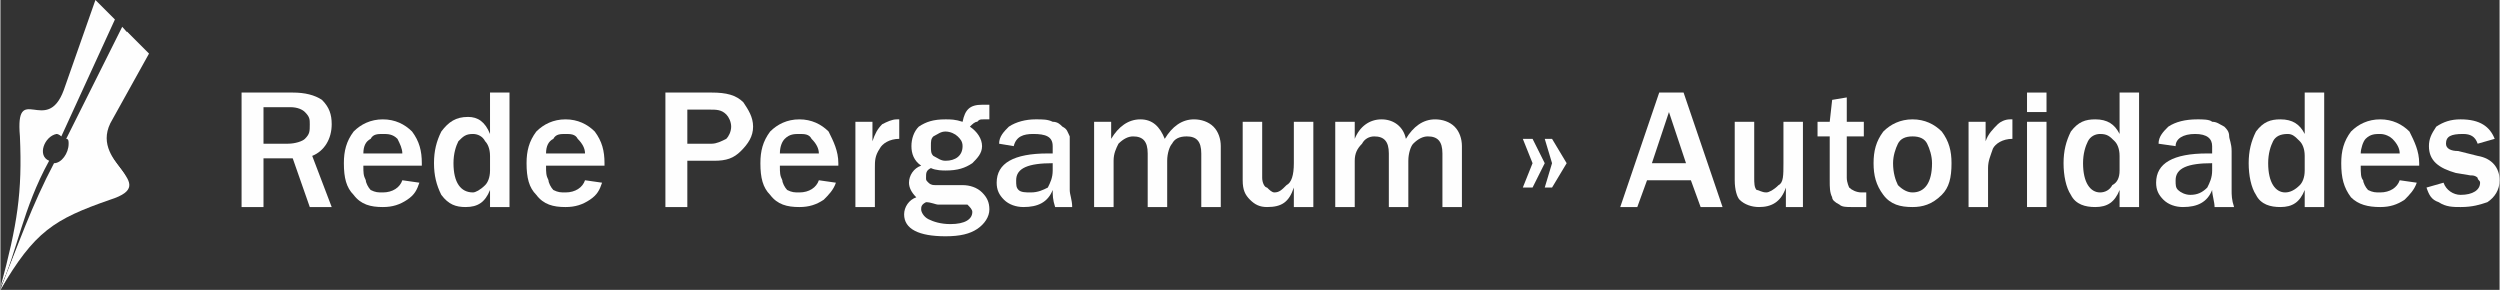 <?xml version="1.0" encoding="UTF-8"?>
<!DOCTYPE svg PUBLIC "-//W3C//DTD SVG 1.1//EN" "http://www.w3.org/Graphics/SVG/1.1/DTD/svg11.dtd">
<!-- Creator: CorelDRAW X7 -->
<svg xmlns="http://www.w3.org/2000/svg" xml:space="preserve" width="5425px" height="629px" version="1.1" style="shape-rendering:geometricPrecision; text-rendering:geometricPrecision; image-rendering:optimizeQuality; fill-rule:evenodd; clip-rule:evenodd"
viewBox="0 0 1026 119"
 xmlns:xlink="http://www.w3.org/1999/xlink">
 <rect x="0" y="0" width="1026" height="119" fill="#333333" stroke="none"/>
 <defs>
  <style type="text/css">
   <![CDATA[
    .fil1 {fill:#FEFEFE}
    .fil0 {fill:#FEFEFE;fill-rule:nonzero}
   ]]>
  </style>
 </defs>
 <g id="Camada_x0020_1">
  <path class="fil0" d="M136 85l-9 0 -7 -20 -12 0 0 20 -9 0 0 -47 21 0c5,0 9,1 12,3 3,3 4,6 4,10 0,6 -3,11 -8,13l8 21zm-28 -26l10 0c3,0 6,-1 7,-2 2,-2 2,-3 2,-6 0,-2 0,-3 -2,-5 -1,-1 -3,-2 -6,-2l-11 0 0 15z"/>
  <path id="1" class="fil0" d="M165 74l7 1c-1,3 -2,5 -5,7 -3,2 -6,3 -10,3 -5,0 -9,-1 -12,-5 -3,-3 -4,-7 -4,-13 0,-5 1,-9 4,-13 3,-3 7,-5 12,-5 5,0 9,2 12,5 3,4 4,8 4,13l0 1 -24 0c0,3 0,4 1,6 0,1 1,3 2,4 2,1 3,1 5,1 4,0 7,-2 8,-5zm0 -11c0,-2 -1,-4 -2,-6 -2,-2 -4,-2 -6,-2 -2,0 -4,0 -5,2 -2,1 -3,3 -3,6l16 0z"/>
  <path id="2" class="fil0" d="M209 85l-8 0 0 -7c-2,5 -5,7 -10,7 -4,0 -7,-1 -10,-5 -2,-4 -3,-8 -3,-13 0,-5 1,-9 3,-13 3,-4 6,-6 11,-6 4,0 7,2 9,7l0 -17 8 0 0 47zm-8 -21c0,-3 -1,-5 -2,-6 -1,-2 -3,-3 -5,-3 -3,0 -4,1 -6,3 -1,2 -2,5 -2,9 0,8 3,12 8,12 1,0 3,-1 5,-3 1,-1 2,-3 2,-6l0 -6z"/>
  <path id="3" class="fil0" d="M240 74l7 1c-1,3 -2,5 -5,7 -3,2 -6,3 -10,3 -5,0 -9,-1 -12,-5 -3,-3 -4,-7 -4,-13 0,-5 1,-9 4,-13 3,-3 7,-5 12,-5 5,0 9,2 12,5 3,4 4,8 4,13l0 1 -24 0c0,3 0,4 1,6 0,1 1,3 2,4 2,1 3,1 5,1 4,0 7,-2 8,-5zm0 -11c0,-2 -1,-4 -3,-6 -1,-2 -3,-2 -5,-2 -2,0 -4,0 -5,2 -2,1 -3,3 -3,6l16 0z"/>
  <path id="4" class="fil0" d="M282 85l-9 0 0 -47 19 0c6,0 10,1 13,4 2,3 4,6 4,10 0,4 -2,7 -5,10 -3,3 -6,4 -11,4l-11 0 0 19zm0 -26l10 0c2,0 4,-1 6,-2 1,-1 2,-3 2,-5 0,-2 -1,-4 -2,-5 -2,-2 -4,-2 -7,-2l-9 0 0 14z"/>
  <path id="5" class="fil0" d="M336 74l7 1c-1,3 -3,5 -5,7 -3,2 -6,3 -10,3 -5,0 -9,-1 -12,-5 -3,-3 -4,-7 -4,-13 0,-5 1,-9 4,-13 3,-3 7,-5 12,-5 5,0 9,2 12,5 2,4 4,8 4,13l0 1 -24 0c0,3 0,4 1,6 0,1 1,3 2,4 2,1 3,1 5,1 4,0 7,-2 8,-5zm0 -11c0,-2 -1,-4 -3,-6 -1,-2 -3,-2 -5,-2 -2,0 -4,0 -6,2 -1,1 -2,3 -2,6l16 0z"/>
  <path id="6" class="fil0" d="M359 85l-8 0 0 -35 7 0 0 8c1,-3 2,-5 4,-7 2,-1 4,-2 6,-2 0,0 0,0 1,0l0 8c-4,0 -7,2 -8,4 -2,3 -2,5 -2,8l0 16z"/>
  <path id="7" class="fil0" d="M406 43l0 6 -2 0c-2,0 -2,0 -3,1 -1,0 -2,1 -3,2 3,2 5,5 5,8 0,3 -2,5 -4,7 -3,2 -6,3 -11,3 -1,0 -4,0 -6,-1 -2,1 -2,2 -2,4 0,1 0,1 1,2 1,1 2,1 3,1l11 0c3,0 6,1 8,3 2,2 3,4 3,7 0,3 -2,6 -5,8 -3,2 -7,3 -13,3 -11,0 -17,-3 -17,-9 0,-3 2,-6 5,-7 -2,-2 -3,-4 -3,-6 0,-3 2,-6 5,-7 -3,-2 -4,-5 -4,-8 0,-3 1,-6 3,-8 3,-2 6,-3 11,-3 2,0 4,0 7,1 1,-5 3,-7 8,-7l3 0zm-18 23c4,0 7,-2 7,-6 0,-2 -1,-3 -2,-4 -1,-1 -3,-2 -5,-2 -2,0 -3,1 -5,2 -1,1 -1,2 -1,4 0,2 0,3 1,4 2,1 3,2 5,2zm-8 17c-2,1 -2,2 -2,3 0,1 1,3 3,4 2,1 5,2 9,2 6,0 9,-2 9,-5 0,-1 -1,-2 -2,-3 -1,0 -2,0 -4,0l-8 0c-1,0 -3,-1 -5,-1z"/>
  <path id="8" class="fil0" d="M440 85l-7 0c-1,-3 -1,-5 -1,-7 -2,5 -6,7 -12,7 -3,0 -6,-1 -8,-3 -2,-2 -3,-4 -3,-7 0,-8 7,-12 21,-12 0,0 1,0 2,0l0 -3c0,-4 -3,-5 -8,-5 -4,0 -7,1 -8,5l-6 -1c0,-3 2,-5 4,-7 3,-2 7,-3 11,-3 3,0 5,0 7,1 2,0 3,1 4,2 2,1 2,2 3,4 0,1 0,3 0,6l0 16c0,2 1,4 1,7zm-8 -18c-10,0 -15,2 -15,7 0,2 0,3 1,4 1,1 3,1 5,1 3,0 5,-1 7,-2 1,-2 2,-4 2,-7l0 -3z"/>
  <path id="9" class="fil0" d="M501 85l-8 0 0 -22c0,-5 -2,-7 -6,-7 -3,0 -5,1 -6,3 -1,1 -2,4 -2,7l0 19 -8 0 0 -22c0,-5 -2,-7 -6,-7 -2,0 -4,1 -6,3 -1,2 -2,4 -2,7l0 19 -8 0 0 -35 7 0 0 7c3,-5 7,-8 12,-8 5,0 8,3 10,8 3,-5 7,-8 12,-8 3,0 6,1 8,3 2,2 3,5 3,8l0 25z"/>
  <path id="10" class="fil0" d="M539 85l-8 0 0 -8c-2,6 -5,8 -11,8 -3,0 -5,-1 -7,-3 -2,-2 -3,-4 -3,-8l0 -24 8 0 0 23c0,2 1,4 2,4 1,1 2,2 3,2 2,0 3,-1 5,-3 2,-1 3,-4 3,-9l0 -17 8 0 0 35z"/>
  <path id="11" class="fil0" d="M600 85l-8 0 0 -22c0,-5 -2,-7 -6,-7 -2,0 -4,1 -6,3 -1,1 -2,4 -2,7l0 19 -8 0 0 -22c0,-5 -2,-7 -6,-7 -2,0 -4,1 -5,3 -2,2 -3,4 -3,7l0 19 -8 0 0 -35 8 0 0 7c2,-5 6,-8 11,-8 5,0 9,3 10,8 3,-5 7,-8 12,-8 3,0 6,1 8,3 2,2 3,5 3,8l0 25z"/>
  <path id="12" class="fil0" d="M625 57l4 0 5 10 -5 10 -4 0 4 -10 -4 -10zm9 0l3 0 6 10 -6 10 -3 0 3 -10 -3 -10z"/>
  <g id="_1269330021392">
   <path class="fil0" d="M47 8l-22 48c0,0 -1,-1 -2,-1 -5,1 -8,9 -3,11 -11,20 -13,37 -20,52 7,-26 9,-39 8,-62 -2,-23 11,0 18,-19l13 -37 8 8z"/>
   <path class="fil0" d="M50 11l-23 46c1,0 1,1 1,2 0,4 -3,8 -6,8 -9,17 -15,34 -22,52 13,-25 21,-30 44,-38 22,-8 -10,-15 0,-34l14 -27 -8 -9z"/>
   <path class="fil1" d="M52 13l-23 44c0,1 0,2 0,3 0,4 -2,7 -6,8 -9,16 -16,33 -23,51 14,-24 22,-29 45,-37 22,-7 -10,-15 1,-33l15 -27 -9 -9z"/>
  </g>
  <path class="fil0" d="M707 85l-9 0 -4 -11 -18 0 -4 11 -7 0 16 -47 10 0 16 47zm-15 -18l-7 -21 -7 21 14 0z"/>
  <path id="1" class="fil0" d="M740 85l-7 0 0 -8c-2,6 -6,8 -11,8 -3,0 -6,-1 -8,-3 -1,-1 -2,-4 -2,-8l0 -24 8 0 0 23c0,2 0,4 1,5 1,0 2,1 4,1 1,0 3,-1 5,-3 2,-1 2,-4 2,-9l0 -17 8 0 0 35z"/>
  <path id="2" class="fil0" d="M766 79l0 6c-3,0 -4,0 -6,0 -2,0 -4,0 -5,-1 -2,-1 -3,-2 -3,-3 -1,-2 -1,-4 -1,-7l0 -18 -5 0 0 -6 5 0 1 -9 6 -1 0 10 7 0 0 6 -7 0 0 17c0,2 1,4 1,4 1,1 3,2 5,2 0,0 1,0 2,0z"/>
  <path id="3" class="fil0" d="M785 85c-5,0 -9,-1 -12,-5 -3,-4 -4,-8 -4,-13 0,-5 1,-9 4,-13 3,-3 7,-5 12,-5 5,0 9,2 12,5 3,4 4,8 4,13 0,6 -1,10 -4,13 -4,4 -8,5 -12,5zm0 -6c5,0 8,-4 8,-12 0,-3 -1,-6 -2,-8 -1,-2 -3,-3 -6,-3 -3,0 -5,1 -6,3 -1,2 -2,5 -2,8 0,4 1,7 2,9 2,2 4,3 6,3z"/>
  <path id="4" class="fil0" d="M816 85l-8 0 0 -35 7 0 0 8c1,-3 3,-5 5,-7 1,-1 3,-2 5,-2 0,0 1,0 1,0l0 8c-4,0 -7,2 -8,4 -1,3 -2,5 -2,8l0 16z"/>
  <path id="5" class="fil0" d="M840 46l-8 0 0 -8 8 0 0 8zm0 39l-8 0 0 -35 8 0 0 35z"/>
  <path id="6" class="fil0" d="M878 85l-8 0 0 -7c-2,5 -5,7 -10,7 -4,0 -8,-1 -10,-5 -2,-3 -3,-8 -3,-13 0,-5 1,-9 3,-13 3,-4 6,-5 10,-5 5,0 8,2 10,6l0 -17 8 0 0 47zm-8 -21c0,-3 -1,-5 -2,-6 -2,-2 -3,-3 -6,-3 -2,0 -4,1 -5,3 -1,2 -2,5 -2,9 0,8 3,12 7,12 2,0 4,-1 5,-3 2,-1 3,-3 3,-6l0 -6z"/>
  <path id="7" class="fil0" d="M917 85l-8 0c0,-2 -1,-5 -1,-7 -2,5 -6,7 -12,7 -3,0 -6,-1 -8,-3 -2,-2 -3,-4 -3,-7 0,-8 7,-12 21,-12 0,0 1,0 2,0l0 -3c0,-3 -2,-5 -7,-5 -5,0 -8,2 -8,5l-7 -1c0,-3 2,-5 4,-7 3,-2 7,-3 12,-3 2,0 5,0 6,1 2,0 3,1 5,2 1,1 2,2 2,4 0,1 1,3 1,6l0 16c0,2 0,4 1,7zm-9 -18c-10,0 -15,2 -15,7 0,2 0,3 1,4 1,1 3,2 5,2 3,0 5,-1 7,-3 1,-2 2,-4 2,-7l0 -3z"/>
  <path id="8" class="fil0" d="M954 85l-8 0 0 -7c-2,5 -5,7 -10,7 -4,0 -8,-1 -10,-5 -2,-3 -3,-8 -3,-13 0,-5 1,-9 3,-13 3,-4 6,-5 10,-5 5,0 8,2 10,6l0 -17 8 0 0 47zm-8 -21c0,-3 -1,-5 -2,-6 -2,-2 -3,-3 -5,-3 -3,0 -5,1 -6,3 -1,2 -2,5 -2,9 0,8 3,12 7,12 2,0 4,-1 6,-3 1,-1 2,-3 2,-6l0 -6z"/>
  <path id="9" class="fil0" d="M985 74l7 1c-1,3 -3,5 -5,7 -3,2 -6,3 -10,3 -5,0 -9,-1 -12,-4 -3,-4 -4,-8 -4,-14 0,-5 1,-9 4,-13 3,-3 7,-5 12,-5 5,0 9,2 12,5 2,4 4,8 4,13l0 1 -24 0c0,3 0,5 1,6 0,1 1,3 2,4 2,1 3,1 5,1 4,0 7,-2 8,-5zm0 -11c0,-2 -1,-4 -3,-6 -1,-1 -3,-2 -5,-2 -2,0 -4,0 -6,2 -1,1 -2,4 -2,6l16 0z"/>
  <path id="10" class="fil0" d="M996 77l7 -2c1,3 4,5 7,5 5,0 8,-2 8,-5 0,-1 -1,-1 -1,-2 -1,-1 -2,-1 -3,-1l-6 -1c-7,-2 -11,-5 -11,-11 0,-3 1,-5 3,-8 3,-2 6,-3 10,-3 8,0 12,3 14,8l-7 2c-1,-3 -3,-4 -6,-4 -5,0 -7,1 -7,4 0,2 2,3 5,3l8 2c6,1 9,5 9,10 0,4 -2,7 -5,9 -3,1 -6,2 -11,2 -3,0 -6,0 -9,-2 -3,-1 -4,-3 -5,-6z"/>
 </g>
</svg>
